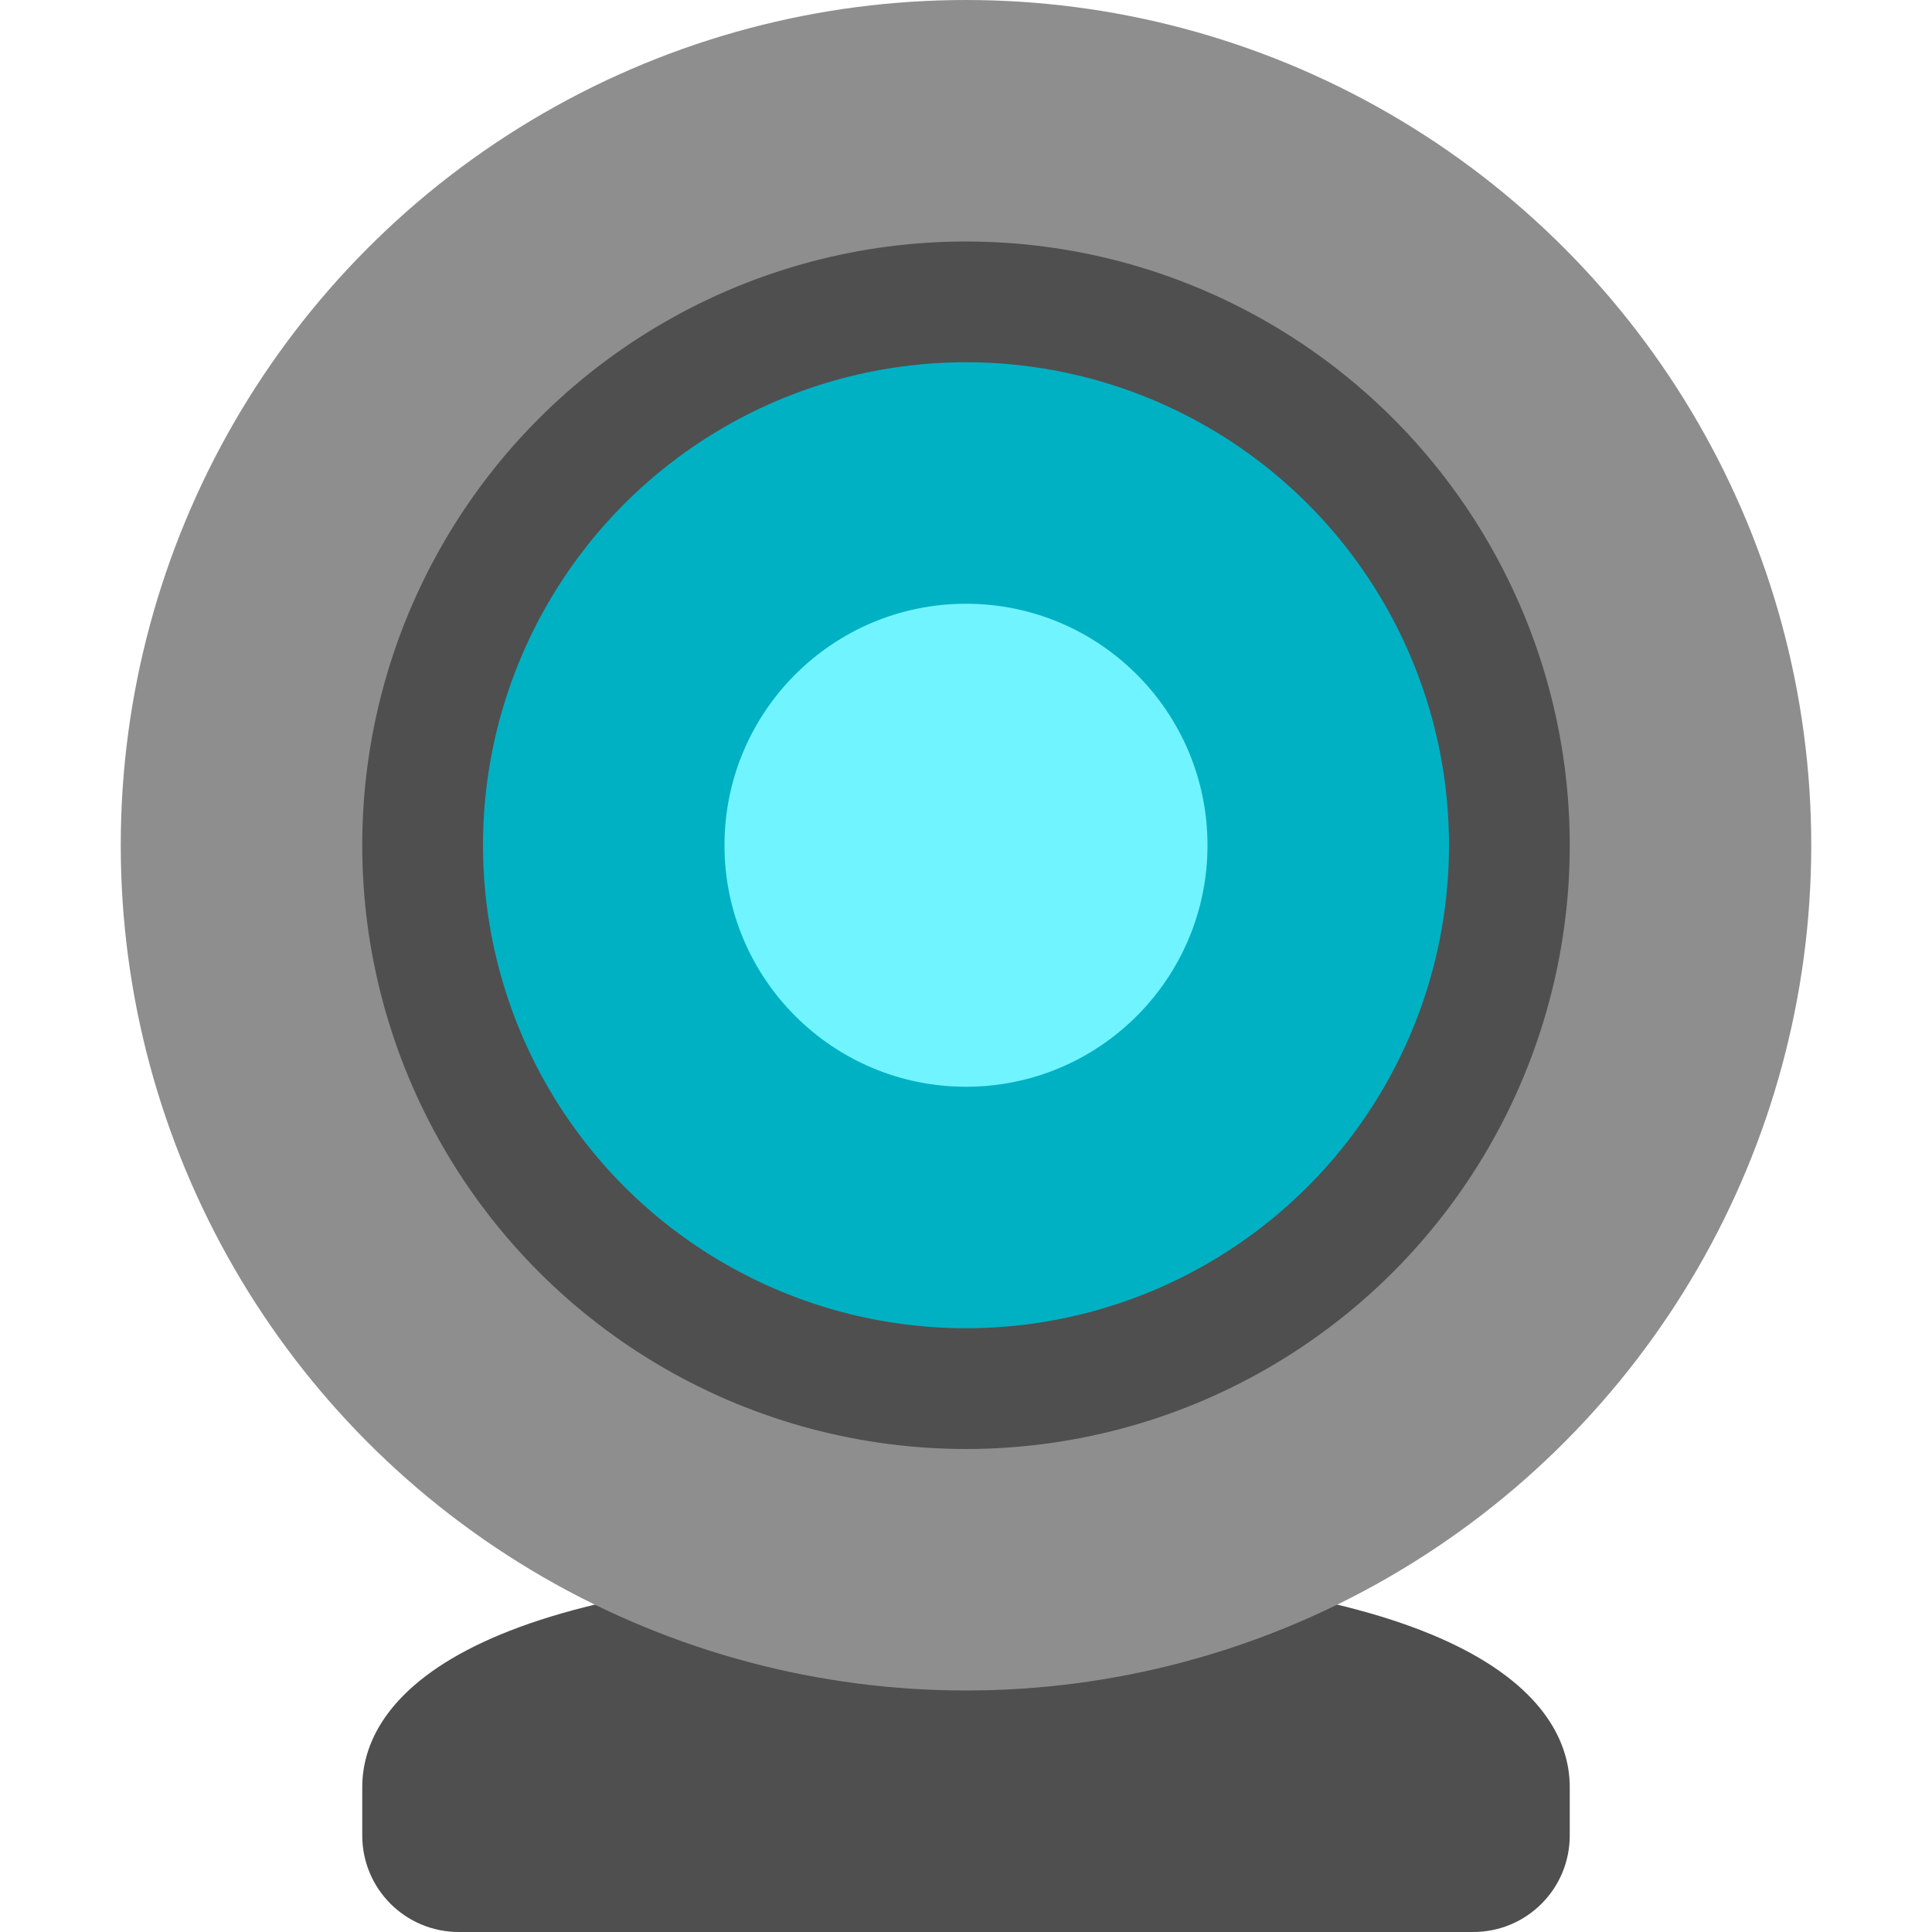 <svg xmlns="http://www.w3.org/2000/svg" width="16" height="16" version="1.1">
 <path style="fill:#4f4f4f" d="M 8,13 C 12,13 13,14 13,14.8 V 15.2 C 13,15.643 12.643,16 12.2,16 H 3.8 C 3.357,16 3,15.643 3,15.2 V 14.8 C 3,14 4,13 8,13 Z"/>
 <circle style="fill:#8e8e8e" cx="8" cy="7" r="7"/>
 <circle style="fill:#4f4f4f" cx="8" cy="7" r="5"/>
 <circle style="fill:#00b1c4" cx="8" cy="7" r="4"/>
 <circle style="fill:#70f4ff" cx="8" cy="7" r="2"/>
</svg>
